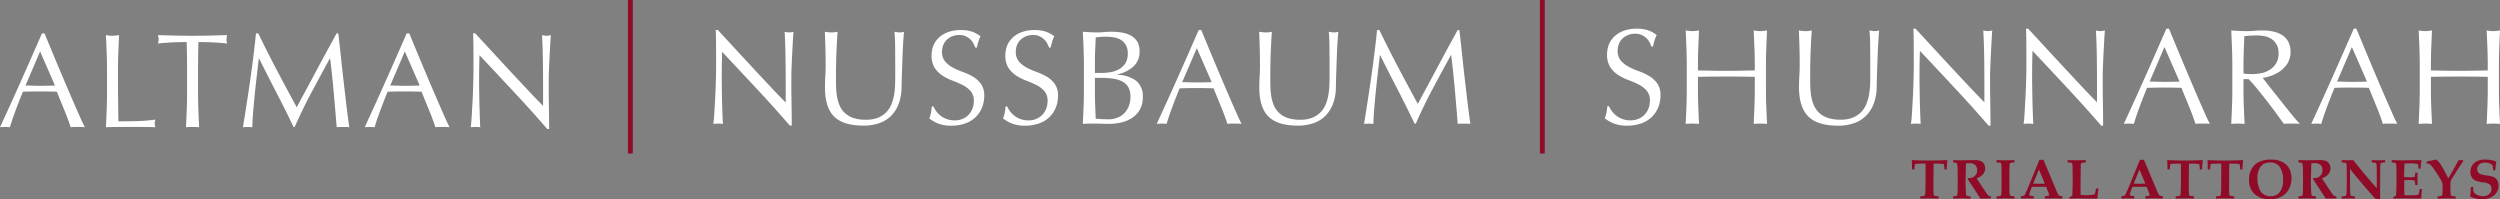 <svg xmlns="http://www.w3.org/2000/svg" xmlns:xlink="http://www.w3.org/1999/xlink" width="670.892" height="53.509" viewBox="0 0 670.892 53.509"><rect x="0" y="0" width="670.892" height="53.509" fill="#808080" stroke="none"/><defs><clipPath id="clip-path"><rect id="Rectangle_2229" data-name="Rectangle 2229" width="670.892" height="53.509" transform="translate(0 0)" fill="none"></rect></clipPath></defs><g id="Group_3576" data-name="Group 3576" transform="translate(0 0)"><g id="Group_3572" data-name="Group 3572" clip-path="url(#clip-path)"><path id="Path_7601" data-name="Path 7601" d="M432.565,29.832a6.059,6.059,0,0,0,1.2,1.223,6.189,6.189,0,0,0,1.66.894,6.115,6.115,0,0,0,2.118.347,5.393,5.393,0,0,0,2.171-.42,4.842,4.842,0,0,0,2.683-2.811A5.8,5.8,0,0,0,442.767,27a3.921,3.921,0,0,0-.857-2.664,7.1,7.1,0,0,0-2.136-1.643,24.939,24.939,0,0,0-2.756-1.2,14.188,14.188,0,0,1-2.756-1.368,7.308,7.308,0,0,1-2.134-2.1,6.059,6.059,0,0,1-.858-3.431,6.931,6.931,0,0,1,.547-2.792A6.083,6.083,0,0,1,433.4,9.629a7.5,7.5,0,0,1,2.5-1.423,9.9,9.9,0,0,1,3.285-.512,9.76,9.76,0,0,1,3.029.42,7.572,7.572,0,0,1,2.373,1.3,8.031,8.031,0,0,0-.548,1.315q-.218.691-.437,1.752h-.438a9.473,9.473,0,0,0-.493-1.114,4.273,4.273,0,0,0-.839-1.113,4.7,4.7,0,0,0-1.26-.858,4.058,4.058,0,0,0-1.752-.347,5.187,5.187,0,0,0-1.879.329,4.5,4.5,0,0,0-1.5.931,4.1,4.1,0,0,0-.986,1.441,4.741,4.741,0,0,0-.346,1.825,3.974,3.974,0,0,0,.857,2.7,7.327,7.327,0,0,0,2.136,1.661,21.04,21.04,0,0,0,2.756,1.2,15.377,15.377,0,0,1,2.755,1.3,7.043,7.043,0,0,1,2.135,1.97,5.429,5.429,0,0,1,.858,3.212,8.42,8.42,0,0,1-.6,3.176A7.483,7.483,0,0,1,443.26,31.4a7.8,7.8,0,0,1-2.81,1.716,11.06,11.06,0,0,1-3.778.6,9.425,9.425,0,0,1-3.668-.6,9.973,9.973,0,0,1-2.355-1.369,8.59,8.59,0,0,0,.456-1.515q.127-.675.237-1.733h.439a7.323,7.323,0,0,0,.784,1.332" fill="#fff"></path><path id="Path_7602" data-name="Path 7602" d="M470.818,12.9q-.093-2.318-.2-4.727.474.074.912.128a6.978,6.978,0,0,0,.877.055,6.962,6.962,0,0,0,.876-.055q.438-.054.912-.128-.109,2.411-.2,4.727t-.091,4.728V23.9q0,2.409.091,4.745t.2,4.6q-.842-.075-1.788-.074t-1.789.074q.109-2.263.2-4.6t.091-4.745V20.616q-1.971-.036-3.815-.055t-3.813-.018q-1.973,0-3.815.018t-3.814.055V23.9q0,2.409.091,4.745t.2,4.6q-.842-.075-1.788-.074t-1.789.074q.109-2.263.2-4.6t.091-4.745V17.624q0-2.411-.091-4.728t-.2-4.727q.474.074.912.128a6.978,6.978,0,0,0,.877.055,6.962,6.962,0,0,0,.876-.055q.438-.054.912-.128-.109,2.411-.2,4.727t-.091,4.728V18.9l3.814.072q1.844.039,3.815.037t3.813-.037l3.815-.072V17.624q0-2.411-.091-4.728" fill="#fff"></path><path id="Path_7603" data-name="Path 7603" d="M501.9,20.031q0-5.181-.036-7.993a37.4,37.4,0,0,0-.183-3.869c.268.049.523.092.767.128a4.958,4.958,0,0,0,.729.054,3.928,3.928,0,0,0,1.1-.182q-.108,1.278-.219,3.048t-.182,3.8q-.074,2.025-.146,4.161t-.109,4.142a13.226,13.226,0,0,1-.749,4.38,9.169,9.169,0,0,1-2.026,3.285,8.426,8.426,0,0,1-3.23,2.044,12.889,12.889,0,0,1-4.4.694q-5.475,0-7.957-2.482t-2.482-7.848q0-1.714.091-3.047t.092-2.719q0-3.066-.074-5.439t-.145-4.015c.292.049.607.092.948.128a9.074,9.074,0,0,0,.949.054,5.639,5.639,0,0,0,.786-.054c.254-.036.516-.079.784-.128q-.073.8-.146,2.1t-.146,2.939q-.074,1.642-.11,3.541t-.036,3.941q0,1.242.036,2.574a18.083,18.083,0,0,0,.256,2.591,10.766,10.766,0,0,0,.712,2.41,5.91,5.91,0,0,0,1.4,2.006,6.433,6.433,0,0,0,2.3,1.351,10.327,10.327,0,0,0,3.432.493,8.6,8.6,0,0,0,3.376-.584A6.438,6.438,0,0,0,499.525,30a6.989,6.989,0,0,0,1.368-2.191,12.3,12.3,0,0,0,.712-2.59,20.406,20.406,0,0,0,.256-2.7q.035-1.35.036-2.482" fill="#fff"></path><path id="Path_7604" data-name="Path 7604" d="M524.71,23.773q-4.745-5.093-9.49-10.128-.037,1.021-.073,2.737t-.037,4.672q0,.766.019,1.9t.036,2.373q.02,1.24.055,2.518t.073,2.372q.036,1.1.073,1.917t.073,1.114a10.068,10.068,0,0,0-1.277-.074,11.281,11.281,0,0,0-1.35.074q.07-.366.164-1.351t.164-2.354q.072-1.371.164-2.975t.146-3.212q.054-1.606.091-3.14t.036-2.737q0-3.5-.017-6.022t-.092-3.76h.584q2.226,2.409,4.763,5.165t5.037,5.438q2.5,2.682,4.746,5.074t3.923,4.07V22.478q0-3.834-.054-7.465t-.238-6.844a5.2,5.2,0,0,0,1.241.183,5.027,5.027,0,0,0,1.168-.183q-.074.806-.164,2.41t-.183,3.43q-.09,1.827-.164,3.577t-.073,2.811v2.19q0,1.242.018,2.591t.036,2.72q.02,1.368.037,2.555t.019,2.062v1.2h-.512q-4.2-4.853-8.942-9.946" fill="#fff"></path><path id="Path_7605" data-name="Path 7605" d="M554.932,23.773q-4.745-5.093-9.49-10.128-.038,1.021-.073,2.737t-.037,4.672q0,.766.019,1.9t.036,2.373q.02,1.24.055,2.518t.073,2.372q.037,1.1.073,1.917c.024.547.049.918.073,1.114a10.068,10.068,0,0,0-1.277-.074,11.282,11.282,0,0,0-1.35.074q.072-.366.164-1.351t.164-2.354q.074-1.371.164-2.975t.146-3.212q.054-1.606.091-3.14t.036-2.737q0-3.5-.017-6.022T543.69,7.7h.584q2.226,2.409,4.764,5.165t5.037,5.438q2.5,2.682,4.745,5.074t3.924,4.07V22.478q0-3.834-.055-7.465t-.237-6.844a5.181,5.181,0,0,0,1.24.183,5.027,5.027,0,0,0,1.168-.183q-.074.806-.164,2.41t-.183,3.43q-.09,1.827-.164,3.577t-.073,2.811v2.19q0,1.242.018,2.591t.036,2.72q.02,1.368.038,2.555t.018,2.062v1.2h-.512q-4.2-4.853-8.942-9.946" fill="#fff"></path><path id="Path_7606" data-name="Path 7606" d="M593.038,33.246a6.669,6.669,0,0,0-.967-.074h-1.934a6.671,6.671,0,0,0-.968.074q-.255-.84-.693-2.027t-.967-2.481q-.531-1.3-1.077-2.629t-1.022-2.536q-1.168-.037-2.373-.055t-2.409-.019q-1.131,0-2.227.019c-.729.013-1.472.03-2.226.055q-1.168,2.845-2.116,5.42t-1.424,4.253a12.361,12.361,0,0,0-2.7,0q2.955-6.388,5.767-12.7T581.358,7.7h.694q.876,2.118,1.9,4.581t2.08,4.982q1.057,2.519,2.117,5t1.99,4.618q.93,2.135,1.678,3.814t1.223,2.556M576.869,21.894q.948,0,1.971.036c.68.025,1.338.036,1.97.036q1.022,0,2.044-.017t2.044-.055l-4.05-9.271Z" fill="#fff"></path><path id="Path_7607" data-name="Path 7607" d="M599.061,17.623q0-2.409-.091-4.728t-.2-4.726q1.058.074,2.081.128t2.08.054q1.058,0,2.08-.09t2.081-.092a14.2,14.2,0,0,1,2.92.292,7.09,7.09,0,0,1,2.427.968A4.876,4.876,0,0,1,614.08,11.2a5.625,5.625,0,0,1,.6,2.738,5.581,5.581,0,0,1-.785,3.011,7.334,7.334,0,0,1-1.916,2.081,9.515,9.515,0,0,1-2.427,1.278,12.174,12.174,0,0,1-2.355.6q.438.547,1.205,1.533t1.715,2.172q.949,1.187,1.971,2.483t1.972,2.481q.948,1.187,1.788,2.172t1.35,1.5a8.052,8.052,0,0,0-1.094-.073h-2.154a7.273,7.273,0,0,0-1.058.073q-.547-.768-1.661-2.3T608.77,27.66q-1.352-1.752-2.756-3.485t-2.573-2.939h-1.387V23.9q0,2.411.091,4.745t.2,4.6c-.56-.05-1.156-.073-1.788-.073s-1.23.023-1.789.073q.109-2.263.2-4.6t.091-4.745Zm2.993,2.08a7.45,7.45,0,0,0,1.113.146c.4.025.845.037,1.332.037a11.478,11.478,0,0,0,2.355-.256,6.829,6.829,0,0,0,2.244-.894,5.312,5.312,0,0,0,1.7-1.716,5.033,5.033,0,0,0,.676-2.719,4.721,4.721,0,0,0-.529-2.354,4.23,4.23,0,0,0-1.369-1.478,5.185,5.185,0,0,0-1.825-.748,9.667,9.667,0,0,0-1.934-.2q-1.28,0-2.117.055t-1.424.128q-.074,2.009-.146,3.979t-.073,3.942Z" fill="#fff"></path><path id="Path_7608" data-name="Path 7608" d="M643.335,33.246a6.693,6.693,0,0,0-.968-.074h-1.934a6.648,6.648,0,0,0-.967.074q-.257-.84-.693-2.027t-.968-2.481q-.529-1.3-1.076-2.629t-1.023-2.536q-1.168-.037-2.372-.055t-2.409-.019q-1.133,0-2.227.019c-.73.013-1.472.03-2.226.055q-1.17,2.845-2.117,5.42t-1.424,4.253a12.352,12.352,0,0,0-2.7,0q2.955-6.388,5.766-12.7T631.654,7.7h.694q.876,2.118,1.9,4.581t2.08,4.982q1.059,2.519,2.117,5t1.99,4.618q.932,2.135,1.679,3.814t1.223,2.556m-16.17-11.352q.949,0,1.971.036t1.971.036q1.022,0,2.044-.017t2.044-.055l-4.051-9.271Z" fill="#fff"></path><path id="Path_7609" data-name="Path 7609" d="M667.516,12.9q-.091-2.318-.2-4.727c.315.049.62.092.912.128a7,7,0,0,0,1.752,0q.438-.054.912-.128-.108,2.411-.2,4.727t-.092,4.728V23.9q0,2.409.092,4.745t.2,4.6c-.56-.05-1.155-.074-1.788-.074s-1.23.024-1.788.074q.108-2.263.2-4.6t.092-4.745V20.616q-1.972-.036-3.815-.055t-3.814-.018q-1.973,0-3.815.018t-3.814.055V23.9q0,2.409.092,4.745t.2,4.6c-.56-.05-1.155-.074-1.788-.074s-1.23.024-1.788.074q.108-2.263.2-4.6t.092-4.745V17.624q0-2.411-.092-4.728t-.2-4.727c.315.049.62.092.912.128a7,7,0,0,0,1.752,0q.438-.054.912-.128-.108,2.411-.2,4.727t-.092,4.728V18.9l3.814.072q1.844.039,3.815.037t3.814-.037l3.815-.072V17.624q0-2.411-.092-4.728" fill="#fff"></path><path id="Path_7610" data-name="Path 7610" d="M515.316,53.3v-.619a5.646,5.646,0,0,0,.877-.073.585.585,0,0,0,.3-.122.6.6,0,0,0,.132-.312q.052-.316.088-2.325.022-1.427.023-2.914,0-2.922-.019-2.976c-.012-.037-.186-.055-.52-.055q-1.027,0-1.765.059a1.851,1.851,0,0,0-.483.073.233.233,0,0,0-.085.129q-.03.093-.125,1.292h-.634q.015-1.41-.073-2.43l.081-.058q2.319.109,4.514.11t4.9-.11l.081.118q-.14,1.012-.2,2.37H521.8a6.755,6.755,0,0,0-.132-1.346.345.345,0,0,0-.236-.111,17.973,17.973,0,0,0-2.341-.1c-.1,0-.158.014-.177.044a1.312,1.312,0,0,0-.029.391l-.044,4.952q0,2.153.036,2.642c.025.327.084.524.177.594a5.567,5.567,0,0,0,1.164.154V53.3q-1.086-.051-2.3-.052-1.6,0-2.6.052" fill="#8f0b28"></path><path id="Path_7611" data-name="Path 7611" d="M524.134,53.3v-.619a4.439,4.439,0,0,0,.979-.14.259.259,0,0,0,.118-.139,5.421,5.421,0,0,0,.1-1.194q.038-1.575.037-2.481,0-1.222-.029-3.108a7.968,7.968,0,0,0-.141-1.722.247.247,0,0,0-.117-.148,3.836,3.836,0,0,0-.95-.162v-.618q1.524.051,1.966.052l3.689-.052a4.844,4.844,0,0,1,1.749.231,1.86,1.86,0,0,1,.869.743,2.22,2.22,0,0,1,.32,1.2,2.463,2.463,0,0,1-.512,1.548,4.194,4.194,0,0,1-1.778,1.18l1.568,2.363,1.223,1.812a2.213,2.213,0,0,0,.515.534,1.274,1.274,0,0,0,.553.1v.567l-.434.008q-1.871.015-2.409.044-.639-1.025-1.915-2.968l-1.516-2.305a1.489,1.489,0,0,0,.11-.265,3.8,3.8,0,0,0,.435.037,2.1,2.1,0,0,0,1.347-.553,1.941,1.941,0,0,0,.663-1.579,1.815,1.815,0,0,0-.524-1.387,2.214,2.214,0,0,0-1.572-.494q-.333,0-.9.051l-.048,2.175-.062,2.756q0,.936.073,2.4a7.112,7.112,0,0,0,.117,1.231.336.336,0,0,0,.162.155,3.327,3.327,0,0,0,1,.132V53.3q-1.324-.051-2.346-.052-1.089,0-2.338.052" fill="#8f0b28"></path><path id="Path_7612" data-name="Path 7612" d="M535.778,53.3v-.619a2.991,2.991,0,0,0,1.142-.169.926.926,0,0,0,.162-.582q.059-.972.058-3.623,0-1.016-.029-2.946a10.838,10.838,0,0,0-.06-1.446.324.324,0,0,0-.154-.188,4.635,4.635,0,0,0-1.119-.14v-.618q1.516.051,2.319.052,1.385,0,2.5-.052v.618a3.536,3.536,0,0,0-1.137.158.674.674,0,0,0-.166.461q-.06.707-.059,2.864,0,2.871.021,4a4.641,4.641,0,0,0,.133,1.344.324.324,0,0,0,.188.152,6.043,6.043,0,0,0,1.02.113V53.3l-.869-.023q-.825-.028-1.472-.029Z" fill="#8f0b28"></path><path id="Path_7613" data-name="Path 7613" d="M542.335,52.627a2.281,2.281,0,0,0,.854-.141,1.762,1.762,0,0,0,.346-.56q.45-.955,1.149-2.658l2.607-6.384h1.082l3.328,7.909a9.684,9.684,0,0,0,.8,1.64,1.919,1.919,0,0,0,.932.194v.67q-1.2-.052-2.267-.052-1.273,0-2.422.052v-.67a4.739,4.739,0,0,0,1.012-.1.221.221,0,0,0,.137-.22,4.942,4.942,0,0,0-.31-.934l-.485-1.23c-.61-.016-1.29-.022-2.042-.022-.655,0-1.249.006-1.785.022l-.324.827q-.132.337-.323,1.007a1,1,0,0,0-.045.273.239.239,0,0,0,.144.234,4.862,4.862,0,0,0,1.034.141v.67q-.721-.052-1.795-.052-1.023,0-1.626.052Zm4.831-7.146-1.554,3.787q.676.037,1.495.037.855,0,1.636-.037Z" fill="#8f0b28"></path><path id="Path_7614" data-name="Path 7614" d="M555.357,53.3v-.383a5.014,5.014,0,0,0,.767-.449q.094-2,.095-4.161,0-1.7-.037-3.21a4.964,4.964,0,0,0-.1-1.238.26.26,0,0,0-.151-.143,7.424,7.424,0,0,0-1.071-.129v-.618q1.421.036,2.636.036,1.178,0,2.231-.036v.618a3.558,3.558,0,0,0-1.165.177.422.422,0,0,0-.136.268q-.039.2-.061,2.383L558.318,50q0,1.008.051,2.334.96.051,1.424.052a10.468,10.468,0,0,0,2.332-.221q.194-.664.382-1.584h.649q-.168,1.074-.295,2.666-.7.051-1.287.052l-2.663-.034-1.192-.018q-.825-.008-2.362.052" fill="#8f0b28"></path><path id="Path_7615" data-name="Path 7615" d="M569.311,52.627a2.281,2.281,0,0,0,.854-.141,1.761,1.761,0,0,0,.346-.56q.45-.955,1.149-2.658l2.607-6.384h1.082l3.328,7.909a9.684,9.684,0,0,0,.8,1.64,1.919,1.919,0,0,0,.932.194v.67q-1.2-.052-2.267-.052-1.273,0-2.422.052v-.67a4.74,4.74,0,0,0,1.012-.1.221.221,0,0,0,.137-.22,4.944,4.944,0,0,0-.31-.934l-.485-1.23c-.61-.016-1.29-.022-2.042-.022-.655,0-1.249.006-1.785.022l-.324.827q-.132.337-.323,1.007a1,1,0,0,0-.045.273.239.239,0,0,0,.144.234,4.862,4.862,0,0,0,1.034.141v.67q-.722-.052-1.795-.052-1.023,0-1.626.052Zm4.831-7.146-1.554,3.787q.678.037,1.495.037.855,0,1.636-.037Z" fill="#8f0b28"></path><path id="Path_7616" data-name="Path 7616" d="M583.856,53.3v-.619a5.646,5.646,0,0,0,.877-.073.585.585,0,0,0,.3-.122.6.6,0,0,0,.132-.312q.053-.316.089-2.325.021-1.427.022-2.914,0-2.922-.019-2.976c-.012-.037-.186-.055-.52-.055q-1.027,0-1.765.059a1.851,1.851,0,0,0-.483.073.232.232,0,0,0-.085.129q-.03.093-.125,1.292h-.634q.015-1.41-.073-2.43l.081-.058q2.319.109,4.514.11t4.9-.11l.081.118q-.14,1.012-.2,2.37h-.611a6.79,6.79,0,0,0-.133-1.346.342.342,0,0,0-.236-.111,17.964,17.964,0,0,0-2.341-.1c-.1,0-.158.014-.177.044a1.31,1.31,0,0,0-.029.391l-.044,4.952q0,2.153.036,2.642c.025.327.084.524.177.594a5.567,5.567,0,0,0,1.164.154V53.3q-1.086-.051-2.3-.052-1.6,0-2.6.052" fill="#8f0b28"></path><path id="Path_7617" data-name="Path 7617" d="M594.669,53.3v-.619a5.647,5.647,0,0,0,.877-.073.585.585,0,0,0,.3-.122.6.6,0,0,0,.132-.312q.053-.316.089-2.325.021-1.427.022-2.914,0-2.922-.019-2.976c-.012-.037-.186-.055-.52-.055q-1.027,0-1.765.059a1.851,1.851,0,0,0-.483.073.233.233,0,0,0-.085.129q-.03.093-.125,1.292h-.634q.015-1.41-.073-2.43l.081-.058q2.319.109,4.514.11t4.9-.11l.081.118q-.139,1.012-.2,2.37h-.611a6.8,6.8,0,0,0-.133-1.346.343.343,0,0,0-.236-.111,17.964,17.964,0,0,0-2.341-.1c-.1,0-.158.014-.177.044a1.31,1.31,0,0,0-.029.391l-.044,4.952q0,2.153.036,2.642c.025.327.084.524.177.594a5.567,5.567,0,0,0,1.164.154V53.3q-1.086-.051-2.3-.052-1.6,0-2.6.052" fill="#8f0b28"></path><path id="Path_7618" data-name="Path 7618" d="M609.149,53.444a5.746,5.746,0,0,1-4.16-1.4,5.093,5.093,0,0,1-1.444-3.84,5.668,5.668,0,0,1,.7-2.9,4.7,4.7,0,0,1,1.94-1.838,6.959,6.959,0,0,1,3.192-.64,6.691,6.691,0,0,1,3.071.615,4.436,4.436,0,0,1,1.838,1.708,5.213,5.213,0,0,1,.644,2.685,5.978,5.978,0,0,1-.707,2.978,4.9,4.9,0,0,1-1.992,1.944,6.444,6.444,0,0,1-3.082.689m.28-.8a2.872,2.872,0,0,0,2.36-1.094,5.257,5.257,0,0,0,.88-3.328,5.623,5.623,0,0,0-1.008-3.6,3.051,3.051,0,0,0-2.519-1.009,3.018,3.018,0,0,0-2.463,1.053,5.021,5.021,0,0,0-.873,3.243,6.656,6.656,0,0,0,.478,2.671,3.035,3.035,0,0,0,3.145,2.06" fill="#8f0b28"></path><path id="Path_7619" data-name="Path 7619" d="M616.8,53.3v-.619a4.468,4.468,0,0,0,.98-.14.262.262,0,0,0,.117-.139A5.355,5.355,0,0,0,618,51.2q.038-1.575.037-2.481,0-1.222-.029-3.108a7.968,7.968,0,0,0-.141-1.722.247.247,0,0,0-.117-.148,3.837,3.837,0,0,0-.95-.162v-.618q1.524.051,1.966.052l3.689-.052a4.843,4.843,0,0,1,1.749.231,1.86,1.86,0,0,1,.869.743,2.22,2.22,0,0,1,.32,1.2,2.462,2.462,0,0,1-.512,1.548,4.194,4.194,0,0,1-1.778,1.18l1.568,2.363,1.223,1.812a2.214,2.214,0,0,0,.515.534,1.274,1.274,0,0,0,.553.1v.567l-.434.008q-1.871.015-2.409.044-.639-1.025-1.915-2.968l-1.516-2.305a1.494,1.494,0,0,0,.11-.265,3.8,3.8,0,0,0,.435.037,2.1,2.1,0,0,0,1.347-.553,1.941,1.941,0,0,0,.663-1.579,1.811,1.811,0,0,0-.524-1.387,2.214,2.214,0,0,0-1.572-.494q-.333,0-.9.051l-.048,2.175-.062,2.756q0,.936.073,2.4a7.115,7.115,0,0,0,.117,1.231.336.336,0,0,0,.162.155,3.327,3.327,0,0,0,1,.132V53.3q-1.324-.051-2.346-.052-1.089,0-2.338.052" fill="#8f0b28"></path><path id="Path_7620" data-name="Path 7620" d="M628.425,53.3v-.619a4.016,4.016,0,0,0,1.054-.117.363.363,0,0,0,.154-.192,5.139,5.139,0,0,0,.1-1.245q.039-1.767.039-2.665l-.015-3.115a6.41,6.41,0,0,0-.08-1.429.3.3,0,0,0-.14-.161,4.225,4.225,0,0,0-1.113-.17v-.618q1.152.036,1.705.036.612,0,1.392-.036,1.7,2.169,3.844,4.708,1.428,1.7,2.462,2.805V47.555q0-1.662-.036-2.864a2.726,2.726,0,0,0-.118-.879.252.252,0,0,0-.162-.125,8.883,8.883,0,0,0-1.031-.1v-.618q.8.036,1.594.036,1.089,0,1.97-.036v.618a4.813,4.813,0,0,0-.988.118.4.4,0,0,0-.155.1.421.421,0,0,0-.087.17,6.789,6.789,0,0,0-.061,1.133l-.027,2.946-.015,2.968q0,1.193.052,2.385l-.1.1q-.894-.162-1.265-.213-1.891-2.1-4.573-5.269-1.354-1.6-2.187-2.7v2.862q0,1.17.037,2.818a6.383,6.383,0,0,0,.1,1.4.224.224,0,0,0,.11.125,4.114,4.114,0,0,0,1.06.147V53.3q-1.188-.051-1.7-.052-.424,0-1.826.052" fill="#8f0b28"></path><path id="Path_7621" data-name="Path 7621" d="M642.251,53.3v-.4a4.013,4.013,0,0,0,.714-.413q.147-1.147.147-4.83,0-2.51-.051-3.328a.838.838,0,0,0-.152-.549,3.027,3.027,0,0,0-1.093-.195v-.618q1.737.066,2.745.066l4.053-.066a11.489,11.489,0,0,1,1.155.052l.051.082a15.861,15.861,0,0,0-.235,2.156H649a6.326,6.326,0,0,0-.085-1.15c-.031-.048-.144-.1-.335-.139a9.623,9.623,0,0,0-1.87-.133q-.618,0-1.444.052-.094,2.276-.11,3.623.789.051,1.481.052a6.145,6.145,0,0,0,1.229-.067.3.3,0,0,0,.177-.214,6.614,6.614,0,0,0,.1-.927h.634q-.036,1.248-.037,1.624l.037,1.66h-.634a4.457,4.457,0,0,0-.131-1.118.283.283,0,0,0-.2-.126,10.119,10.119,0,0,0-1.657-.081c-.269,0-.586.017-.949.051-.01.259-.015.524-.015.792q0,2.1.073,3.229l1.462.021a18.292,18.292,0,0,0,2.28-.131q.183-.682.352-1.547h.612a24.383,24.383,0,0,0-.2,2.518q-.671.051-1.289.052-.4,0-1.6-.026-1.113-.026-2.047-.026-1.23,0-2.592.052" fill="#8f0b28"></path><path id="Path_7622" data-name="Path 7622" d="M654.146,53.3v-.619a2.854,2.854,0,0,0,1.047-.132.437.437,0,0,0,.226-.339c.011-.049.032-.527.066-1.436l.008-.538a4.714,4.714,0,0,0-.1-1.244,17.389,17.389,0,0,0-1.134-1.955q-.972-1.542-1.487-2.205a3.58,3.58,0,0,0-.869-.869.628.628,0,0,0-.325-.074l-.353.015v-.582q1.224-.21,2.421-.508a2.357,2.357,0,0,1,.649.434,8.738,8.738,0,0,1,1.037,1.47q.666,1.092,1.688,3.155l.6-1.03q.825-1.4,2.172-3.874H661v.368q-.388.463-1.45,2.118-1.664,2.607-1.855,3.054a3.543,3.543,0,0,0-.118,1.141q0,1.729.073,2.435c.024.25.09.407.195.471a3.8,3.8,0,0,0,1.152.125V53.3q-1.073-.051-2.183-.052-1.221,0-2.668.052" fill="#8f0b28"></path><path id="Path_7623" data-name="Path 7623" d="M663.065,50.183h.648a6.952,6.952,0,0,0,.07,1.277,1.371,1.371,0,0,0,.424.493,2.8,2.8,0,0,0,.935.5,3.75,3.75,0,0,0,1.178.191,2.413,2.413,0,0,0,1.66-.552,1.765,1.765,0,0,0,.623-1.376,1.558,1.558,0,0,0-.413-1.163,2.959,2.959,0,0,0-1.59-.573,9.219,9.219,0,0,1-2.346-.546,2.207,2.207,0,0,1-.957-.884,2.721,2.721,0,0,1-.349-1.414,3.165,3.165,0,0,1,.974-2.346,4.3,4.3,0,0,1,3.116-.962,7.9,7.9,0,0,1,1.489.126,6.049,6.049,0,0,1,1.306.413l.073.176a7.039,7.039,0,0,0-.165.84q-.048.376-.085,1.3h-.634a5.706,5.706,0,0,0-.11-1.271,1.61,1.61,0,0,0-.71-.511,3.042,3.042,0,0,0-1.308-.269,2.283,2.283,0,0,0-1.564.49,1.6,1.6,0,0,0-.556,1.261A1.465,1.465,0,0,0,665,46.2a1.343,1.343,0,0,0,.637.514,9.911,9.911,0,0,0,1.756.379,8.549,8.549,0,0,1,1.657.36,2.2,2.2,0,0,1,1.082.876,2.763,2.763,0,0,1,.368,1.487,3.289,3.289,0,0,1-1.193,2.594,4.813,4.813,0,0,1-3.262,1.034,7.355,7.355,0,0,1-1.671-.177,7.07,7.07,0,0,1-1.554-.582A6.494,6.494,0,0,0,663,51.75c.04-.386.061-.909.066-1.567" fill="#8f0b28"></path><path id="Path_7624" data-name="Path 7624" d="M203.148,23.905q-4.678-5.019-9.356-9.985-.036,1.008-.073,2.7t-.035,4.605q0,.756.017,1.872c.013.744.024,1.524.037,2.338s.03,1.644.054,2.484.047,1.619.071,2.339.048,1.349.073,1.889.048.9.071,1.1a10.207,10.207,0,0,0-1.26-.071,11.414,11.414,0,0,0-1.33.071c.047-.239.1-.684.162-1.331s.114-1.421.161-2.321.1-1.876.162-2.933.108-2.11.144-3.166.067-2.088.091-3.1.034-1.907.034-2.7q0-3.454-.017-5.938t-.09-3.706h.575q2.194,2.375,4.7,5.092t4.966,5.362q2.466,2.645,4.678,5t3.869,4.013V22.628q0-3.779-.054-7.359t-.233-6.747a5.167,5.167,0,0,0,1.224.18,5.023,5.023,0,0,0,1.151-.18q-.074.792-.163,2.375t-.179,3.383q-.091,1.8-.162,3.526t-.073,2.771v2.159q0,1.223.017,2.555t.037,2.68c.011.9.025,1.741.036,2.52s.018,1.457.018,2.032v1.188h-.5q-4.137-4.785-8.816-9.806" fill="#fff"></path><path id="Path_7625" data-name="Path 7625" d="M240.247,20.217q0-5.107-.036-7.88a36.573,36.573,0,0,0-.18-3.814c.264.048.516.089.756.126a4.836,4.836,0,0,0,.72.053,3.885,3.885,0,0,0,1.079-.179q-.106,1.259-.216,3.005t-.18,3.742q-.072,2-.143,4.1t-.109,4.084a13.016,13.016,0,0,1-.737,4.319,9.075,9.075,0,0,1-2,3.238,8.318,8.318,0,0,1-3.186,2.015,12.688,12.688,0,0,1-4.335.683q-5.4,0-7.845-2.446t-2.446-7.737q0-1.691.089-3t.09-2.681q0-3.024-.072-5.362t-.144-3.958c.288.048.6.089.936.126a8.791,8.791,0,0,0,.935.053A5.468,5.468,0,0,0,224,8.649c.252-.037.51-.078.774-.126q-.072.792-.144,2.069t-.144,2.9q-.073,1.619-.108,3.491t-.036,3.886q0,1.224.036,2.538a17.579,17.579,0,0,0,.252,2.554,10.643,10.643,0,0,0,.7,2.375,5.834,5.834,0,0,0,1.385,1.979,6.363,6.363,0,0,0,2.267,1.332,10.208,10.208,0,0,0,3.382.485,8.491,8.491,0,0,0,3.329-.575,6.349,6.349,0,0,0,2.213-1.512,6.928,6.928,0,0,0,1.35-2.159,12.226,12.226,0,0,0,.7-2.555,19.971,19.971,0,0,0,.252-2.663q.034-1.329.036-2.447" fill="#fff"></path><path id="Path_7626" data-name="Path 7626" d="M251.276,29.879a5.963,5.963,0,0,0,1.187,1.206,6.116,6.116,0,0,0,1.637.881,6.049,6.049,0,0,0,2.088.342,5.344,5.344,0,0,0,2.141-.413,4.888,4.888,0,0,0,1.619-1.117,4.837,4.837,0,0,0,1.025-1.655,5.682,5.682,0,0,0,.361-2.033,3.864,3.864,0,0,0-.846-2.626,6.991,6.991,0,0,0-2.106-1.62,24.844,24.844,0,0,0-2.716-1.188,13.984,13.984,0,0,1-2.717-1.348,7.207,7.207,0,0,1-2.105-2.07A5.978,5.978,0,0,1,250,14.856a6.813,6.813,0,0,1,.54-2.753A5.99,5.99,0,0,1,252.1,9.962a7.4,7.4,0,0,1,2.466-1.4,9.751,9.751,0,0,1,3.238-.5,9.6,9.6,0,0,1,2.987.414,7.413,7.413,0,0,1,2.338,1.277,7.861,7.861,0,0,0-.539,1.3q-.216.684-.432,1.728h-.432a9.274,9.274,0,0,0-.485-1.1,4.237,4.237,0,0,0-.828-1.1,4.651,4.651,0,0,0-1.242-.845,3.994,3.994,0,0,0-1.727-.342,5.137,5.137,0,0,0-1.853.324,4.427,4.427,0,0,0-1.475.918,4.053,4.053,0,0,0-.972,1.421,4.664,4.664,0,0,0-.342,1.8,3.918,3.918,0,0,0,.846,2.663,7.253,7.253,0,0,0,2.1,1.638,20.829,20.829,0,0,0,2.717,1.187,15.325,15.325,0,0,1,2.717,1.277,6.933,6.933,0,0,1,2.1,1.944,5.348,5.348,0,0,1,.846,3.166,8.327,8.327,0,0,1-.593,3.131,7.37,7.37,0,0,1-1.728,2.573,7.677,7.677,0,0,1-2.771,1.69,10.85,10.85,0,0,1-3.724.594,9.262,9.262,0,0,1-3.616-.594,9.826,9.826,0,0,1-2.322-1.348,8.51,8.51,0,0,0,.451-1.494q.126-.666.234-1.709h.432a7.14,7.14,0,0,0,.773,1.313" fill="#fff"></path><path id="Path_7627" data-name="Path 7627" d="M271.067,29.879a5.962,5.962,0,0,0,1.187,1.206,6.116,6.116,0,0,0,1.637.881,6.045,6.045,0,0,0,2.088.342,5.344,5.344,0,0,0,2.141-.413,4.9,4.9,0,0,0,1.619-1.117,4.837,4.837,0,0,0,1.025-1.655,5.682,5.682,0,0,0,.361-2.033,3.864,3.864,0,0,0-.846-2.626,6.991,6.991,0,0,0-2.106-1.62,24.843,24.843,0,0,0-2.716-1.188,13.983,13.983,0,0,1-2.717-1.348,7.207,7.207,0,0,1-2.1-2.07,5.978,5.978,0,0,1-.845-3.382,6.814,6.814,0,0,1,.54-2.753,5.978,5.978,0,0,1,1.564-2.141,7.4,7.4,0,0,1,2.466-1.4,9.751,9.751,0,0,1,3.238-.5,9.6,9.6,0,0,1,2.987.414,7.413,7.413,0,0,1,2.338,1.277,7.861,7.861,0,0,0-.539,1.3q-.216.684-.432,1.728h-.432a9.273,9.273,0,0,0-.485-1.1,4.238,4.238,0,0,0-.828-1.1,4.65,4.65,0,0,0-1.242-.845,3.994,3.994,0,0,0-1.727-.342,5.137,5.137,0,0,0-1.853.324,4.428,4.428,0,0,0-1.475.918,4.053,4.053,0,0,0-.972,1.421,4.664,4.664,0,0,0-.342,1.8,3.913,3.913,0,0,0,.846,2.663,7.262,7.262,0,0,0,2.1,1.638,20.9,20.9,0,0,0,2.718,1.187,15.324,15.324,0,0,1,2.717,1.277,6.933,6.933,0,0,1,2.1,1.944,5.348,5.348,0,0,1,.846,3.166,8.308,8.308,0,0,1-.594,3.131,7.355,7.355,0,0,1-1.727,2.573,7.677,7.677,0,0,1-2.771,1.69,10.85,10.85,0,0,1-3.724.594,9.256,9.256,0,0,1-3.616-.594,9.827,9.827,0,0,1-2.322-1.348,8.415,8.415,0,0,0,.45-1.494q.127-.666.235-1.709h.432a7.14,7.14,0,0,0,.773,1.313" fill="#fff"></path><path id="Path_7628" data-name="Path 7628" d="M290.877,17.806q0-2.376-.09-4.678t-.2-4.606q.936.072,1.907.126T294.4,8.7c.623,0,1.26-.029,1.907-.09s1.284-.09,1.908-.09a17.3,17.3,0,0,1,2.915.234,7.338,7.338,0,0,1,2.41.828,4.5,4.5,0,0,1,1.655,1.6,4.777,4.777,0,0,1,.612,2.519,5.334,5.334,0,0,1-1.674,4.174A9.525,9.525,0,0,1,299.764,20v.072a8.881,8.881,0,0,1,5.056,1.548,5.279,5.279,0,0,1,1.854,4.5,6.438,6.438,0,0,1-.827,3.382,6.693,6.693,0,0,1-2.16,2.213,8.858,8.858,0,0,1-2.932,1.187,15.163,15.163,0,0,1-3.185.342q-.864,0-1.746-.035c-.588-.025-1.169-.036-1.745-.036h-1.745q-.882,0-1.745.071.108-2.3.2-4.588t.09-4.659Zm4.893,1.763a12.534,12.534,0,0,0,2.5-.252,6.742,6.742,0,0,0,2.213-.846,4.573,4.573,0,0,0,1.566-1.583,4.8,4.8,0,0,0,.593-2.5,4.469,4.469,0,0,0-.54-2.356,3.917,3.917,0,0,0-1.367-1.368,5.292,5.292,0,0,0-1.871-.648,13.721,13.721,0,0,0-2.087-.162q-.936,0-1.583.055c-.433.035-.816.078-1.152.126q-.072,1.727-.144,3.418t-.072,3.419v2.7Zm-1.943,5q0,1.836.072,3.635t.144,3.634c.456.048,1,.089,1.62.126s1.259.054,1.907.054a6.284,6.284,0,0,0,2.213-.4,5.242,5.242,0,0,0,1.853-1.169,5.634,5.634,0,0,0,1.259-1.907,6.7,6.7,0,0,0,.468-2.574,5.127,5.127,0,0,0-.558-2.537,3.915,3.915,0,0,0-1.6-1.547,7.64,7.64,0,0,0-2.5-.773,22.2,22.2,0,0,0-3.256-.216h-1.62Z" fill="#fff"></path><path id="Path_7629" data-name="Path 7629" d="M333.194,33.243a6.89,6.89,0,0,0-.953-.071h-1.907a6.892,6.892,0,0,0-.954.071q-.252-.825-.684-2t-.953-2.446q-.522-1.278-1.061-2.591t-1.008-2.5q-1.154-.035-2.339-.054t-2.375-.018q-1.116,0-2.195.018t-2.2.054q-1.152,2.807-2.088,5.344t-1.4,4.191a12.512,12.512,0,0,0-2.662,0q2.913-6.3,5.686-12.522T321.68,8.055h.683q.865,2.086,1.871,4.516t2.051,4.912q1.045,2.483,2.088,4.929t1.961,4.552q.916,2.106,1.655,3.761t1.2,2.518m-15.94-11.19q.935,0,1.942.036t1.944.035q1.008,0,2.015-.017t2.015-.054l-3.994-9.141Z" fill="#fff"></path><path id="Path_7630" data-name="Path 7630" d="M356.8,20.217q0-5.107-.036-7.88a36.867,36.867,0,0,0-.18-3.814c.264.048.516.089.756.126a4.836,4.836,0,0,0,.72.053,3.885,3.885,0,0,0,1.079-.179q-.108,1.259-.216,3.005t-.18,3.742q-.072,2-.144,4.1t-.108,4.084a13.015,13.015,0,0,1-.738,4.319,9.061,9.061,0,0,1-2,3.238,8.306,8.306,0,0,1-3.185,2.015,12.692,12.692,0,0,1-4.335.683q-5.4,0-7.845-2.446t-2.446-7.737q0-1.691.089-3t.09-2.681q0-3.024-.072-5.362t-.144-3.958c.288.048.6.089.936.126a8.776,8.776,0,0,0,.935.053,5.468,5.468,0,0,0,.774-.053c.252-.037.51-.078.773-.126q-.072.792-.143,2.069t-.145,2.9q-.072,1.619-.107,3.491t-.036,3.886q0,1.224.036,2.538a17.441,17.441,0,0,0,.252,2.554,10.64,10.64,0,0,0,.7,2.375,5.851,5.851,0,0,0,1.386,1.979,6.367,6.367,0,0,0,2.266,1.332,10.218,10.218,0,0,0,3.383.485,8.491,8.491,0,0,0,3.329-.575,6.348,6.348,0,0,0,2.213-1.512,6.946,6.946,0,0,0,1.35-2.159,12.225,12.225,0,0,0,.7-2.555,20.306,20.306,0,0,0,.252-2.663q.034-1.329.036-2.447" fill="#fff"></path><path id="Path_7631" data-name="Path 7631" d="M375.171,17.986q2.537,4.823,5.308,9.9.358-.682,1.043-1.96t1.584-2.933q.9-1.656,1.924-3.581t2.087-3.9q1.061-1.979,2.106-3.886t1.943-3.563h.468q.4,3.455.737,6.675t.7,6.333q.36,3.114.719,6.153t.792,6.028a5.139,5.139,0,0,0-.846-.071h-1.691a5.148,5.148,0,0,0-.846.071q-.395-4.785-.791-9.283t-.971-9.177h-.073q-2.482,4.534-4.876,9.014t-4.551,9.375h-.325q-2.159-4.535-4.515-9.086t-4.733-9.3H370.3q-.252,2.232-.558,4.84t-.558,5.146q-.252,2.538-.432,4.786t-.179,3.688a11.207,11.207,0,0,0-2.519,0q.468-2.915.972-6.153t.97-6.513q.468-3.275.865-6.459t.683-6.064h.611q2.484,5.111,5.021,9.932" fill="#fff"></path><path id="Path_7632" data-name="Path 7632" d="M22.778,34.143a6.9,6.9,0,0,0-.954-.071H19.917a6.89,6.89,0,0,0-.953.071q-.252-.827-.684-2T17.326,29.7q-.521-1.275-1.061-2.59t-1.008-2.5q-1.152-.035-2.338-.053t-2.375-.018c-.744,0-1.477.006-2.195.018s-1.452.03-2.2.053Q5,27.414,4.066,29.951t-1.4,4.192a11.662,11.662,0,0,0-1.332-.071A11.644,11.644,0,0,0,0,34.143q2.913-6.3,5.686-12.522T11.263,8.955h.683q.865,2.086,1.871,4.516t2.052,4.912q1.044,2.483,2.087,4.929t1.961,4.552q.917,2.1,1.656,3.761t1.2,2.518M6.837,22.953q.935,0,1.943.035t1.944.036q1.007,0,2.014-.017t2.015-.054l-3.994-9.141Z" fill="#fff"></path><path id="Path_7633" data-name="Path 7633" d="M28.626,14.082q-.091-2.284-.2-4.66.467.073.9.127a7.061,7.061,0,0,0,1.727,0c.289-.036.588-.078.9-.127q-.108,2.376-.2,4.66t-.091,4.66q0,4.536.036,7.863t.072,5.956q2.556,0,4.894-.055a46.31,46.31,0,0,0,5.038-.413,4.137,4.137,0,0,0-.18,1.079,3.323,3.323,0,0,0,.18.971q-1.655-.071-3.31-.071H31.757q-1.6,0-3.329.071.107-2.231.2-4.534t.09-4.677v-6.19q0-2.375-.09-4.66" fill="#fff"></path><path id="Path_7634" data-name="Path 7634" d="M50.091,11.293c-.625,0-1.277.007-1.962.019s-1.367.036-2.051.072-1.343.078-1.979.126-1.2.107-1.709.179a4.393,4.393,0,0,0,.18-1.151,5.03,5.03,0,0,0-.18-1.116q2.376.073,4.642.127t4.641.054q2.376,0,4.643-.054t4.642-.127a4.956,4.956,0,0,0-.179,1.152,4.2,4.2,0,0,0,.179,1.115c-.5-.072-1.074-.13-1.71-.179s-1.3-.09-1.979-.126-1.367-.06-2.051-.072-1.338-.019-1.961-.019Q53.149,15,53.15,18.742v6.19q0,2.376.089,4.677t.2,4.535q-.828-.072-1.764-.072t-1.763.072q.11-2.232.2-4.535t.089-4.677v-6.19q0-3.741-.107-7.449" fill="#fff"></path><path id="Path_7635" data-name="Path 7635" d="M74.325,18.887q2.537,4.823,5.308,9.9.358-.686,1.044-1.962t1.583-2.932q.9-1.656,1.924-3.581t2.088-3.9q1.06-1.98,2.106-3.886T90.32,8.955h.468q.4,3.455.738,6.675t.7,6.333q.362,3.114.72,6.154t.792,6.027a5.138,5.138,0,0,0-.846-.071H91.2a5.129,5.129,0,0,0-.846.071q-.395-4.787-.791-9.284t-.972-9.176H88.52q-2.481,4.535-4.875,9.014t-4.552,9.375h-.324q-2.158-4.536-4.516-9.086t-4.732-9.3H69.45q-.253,2.232-.559,4.84t-.557,5.146q-.252,2.538-.432,4.785t-.181,3.689a11.2,11.2,0,0,0-2.518,0q.466-2.915.972-6.153t.971-6.514q.468-3.273.864-6.459t.684-6.063h.611q2.484,5.111,5.02,9.932" fill="#fff"></path><path id="Path_7636" data-name="Path 7636" d="M120.655,34.143a6.9,6.9,0,0,0-.954-.071h-1.907a6.89,6.89,0,0,0-.953.071q-.252-.827-.684-2T115.2,29.7q-.521-1.275-1.061-2.59t-1.008-2.5q-1.152-.035-2.338-.053t-2.375-.018c-.744,0-1.477.006-2.195.018s-1.452.03-2.2.053q-1.15,2.807-2.087,5.344t-1.4,4.192a12.52,12.52,0,0,0-2.663,0q2.913-6.3,5.686-12.522T109.14,8.955h.683q.866,2.086,1.871,4.516t2.052,4.912q1.044,2.483,2.087,4.929t1.961,4.552q.917,2.1,1.656,3.761t1.205,2.518m-15.941-11.19q.935,0,1.943.035t1.944.036q1.007,0,2.014-.017t2.015-.054l-3.994-9.141Z" fill="#fff"></path><path id="Path_7637" data-name="Path 7637" d="M138.035,24.806q-4.677-5.021-9.355-9.985-.037,1.006-.073,2.7t-.036,4.6q0,.756.018,1.871t.037,2.339q.016,1.224.054,2.484t.071,2.339c.023.719.049,1.348.072,1.889s.048.9.072,1.1a10.218,10.218,0,0,0-1.26-.071,11.4,11.4,0,0,0-1.33.071c.047-.239.1-.684.161-1.331s.114-1.422.162-2.321.1-1.876.162-2.933.108-2.111.144-3.166.066-2.088.09-3.1.035-1.906.035-2.7q0-3.456-.017-5.938t-.09-3.706h.576q2.194,2.375,4.7,5.092t4.967,5.362q2.464,2.645,4.678,5t3.867,4.012V23.529q0-3.778-.053-7.359t-.234-6.748a5.137,5.137,0,0,0,1.224.181,4.971,4.971,0,0,0,1.151-.181q-.073.794-.162,2.375t-.18,3.383q-.09,1.8-.162,3.527t-.072,2.77v2.16q0,1.223.017,2.555t.038,2.68q.017,1.35.035,2.519t.018,2.033v1.188h-.5q-4.137-4.785-8.816-9.806" fill="#fff"></path><rect id="Rectangle_2227" data-name="Rectangle 2227" width="1.303" height="41.187" transform="translate(168.505 0)" fill="#8f0b28"></rect><rect id="Rectangle_2228" data-name="Rectangle 2228" width="1.303" height="41.187" transform="translate(413.242 0)" fill="#8f0b28"></rect></g></g></svg>